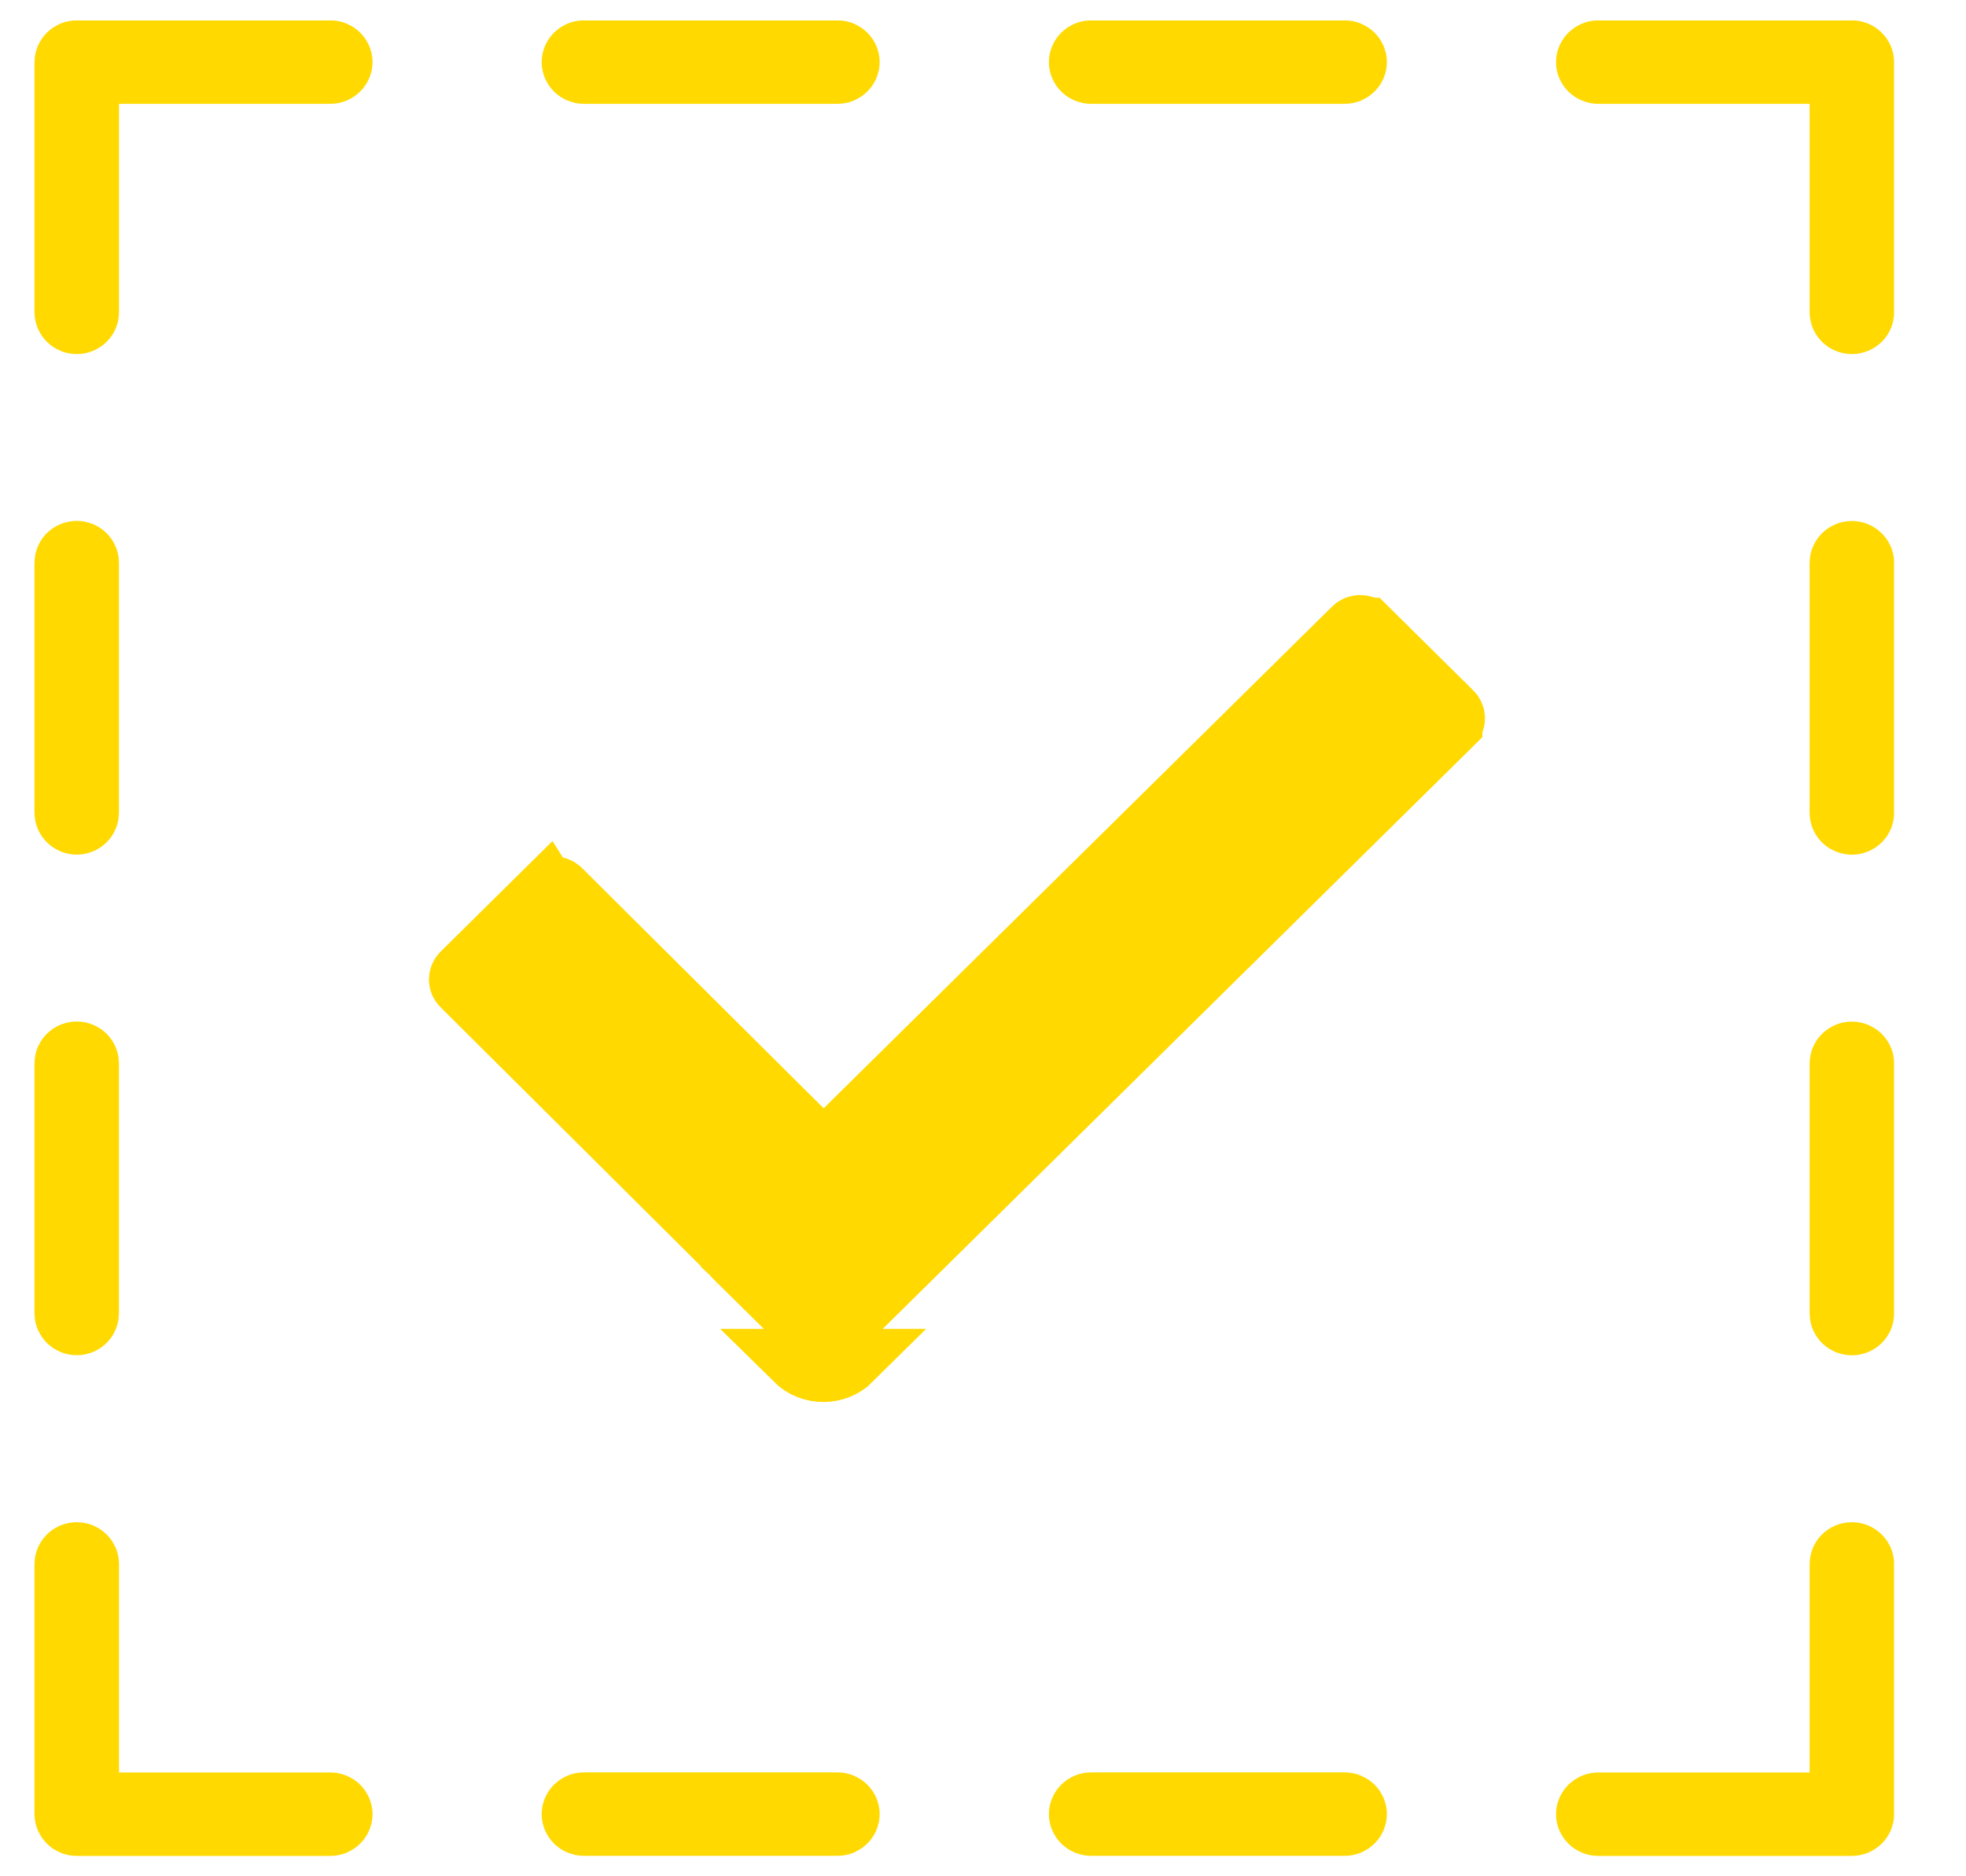 <svg width="22" height="21" viewBox="0 0 22 21" fill="none" xmlns="http://www.w3.org/2000/svg">
<g clip-path="url(#clip0_46_211)">
<path d="M9.286 14.974L9.287 14.973L16.244 8.107L16.244 8.106C16.283 8.068 16.283 8.01 16.244 7.971L16.243 7.971L15.296 7.034L15.295 7.034C15.254 6.994 15.187 6.994 15.148 7.034L15.147 7.035L9.459 12.649L9.216 12.889L8.975 12.649L6.27 9.959C6.27 9.959 6.27 9.959 6.27 9.959C6.229 9.918 6.162 9.918 6.121 9.959L9.286 14.974ZM9.286 14.974C9.247 15.014 9.18 15.014 9.139 14.974L9.138 14.973L8.224 14.07C8.214 14.057 8.202 14.043 8.188 14.03C8.188 14.029 8.188 14.029 8.188 14.029L5.174 11.031L5.174 11.031L5.172 11.029C5.134 10.992 5.134 10.934 5.172 10.896L5.173 10.895L6.12 9.959L9.286 14.974ZM20.25 20.182H20.594V19.838V17.504C20.594 17.44 20.648 17.381 20.723 17.381C20.797 17.381 20.852 17.441 20.852 17.504V20.305C20.852 20.368 20.797 20.428 20.723 20.428H17.885C17.81 20.428 17.756 20.368 17.756 20.305C17.756 20.242 17.811 20.182 17.885 20.182H20.25ZM20.594 1.162V0.818H20.25H17.885C17.81 0.818 17.756 0.759 17.756 0.695C17.756 0.632 17.811 0.572 17.885 0.572H20.723C20.797 0.572 20.852 0.632 20.852 0.695V3.496C20.852 3.56 20.797 3.619 20.723 3.619C20.648 3.619 20.594 3.56 20.594 3.496V1.162ZM9.529 15.218C9.355 15.391 9.072 15.391 8.897 15.218H9.529ZM0.988 19.838V20.182H1.332H3.697C3.772 20.182 3.825 20.241 3.825 20.305C3.825 20.368 3.771 20.428 3.697 20.428H0.859C0.784 20.428 0.73 20.368 0.73 20.305V17.504C0.73 17.44 0.784 17.381 0.859 17.381C0.934 17.381 0.988 17.441 0.988 17.504V19.838ZM1.332 0.818H0.988V1.162V3.496C0.988 3.56 0.934 3.619 0.859 3.619C0.784 3.619 0.73 3.559 0.73 3.496V0.695C0.73 0.632 0.784 0.572 0.859 0.572H3.697C3.772 0.572 3.825 0.632 3.825 0.695C3.825 0.758 3.771 0.818 3.697 0.818H1.332ZM20.723 14.825C20.648 14.825 20.594 14.766 20.594 14.702V11.901C20.594 11.838 20.648 11.778 20.723 11.778C20.797 11.778 20.852 11.838 20.852 11.901V14.702C20.852 14.766 20.797 14.825 20.723 14.825ZM20.723 9.222C20.648 9.222 20.594 9.163 20.594 9.099V6.298C20.594 6.235 20.648 6.175 20.723 6.175C20.797 6.175 20.852 6.235 20.852 6.298V9.099C20.852 9.163 20.797 9.222 20.723 9.222ZM8.29 14.241L8.289 14.239L8.29 14.241ZM15.047 0.818H12.21C12.135 0.818 12.081 0.759 12.081 0.695C12.081 0.632 12.135 0.572 12.21 0.572H15.047C15.122 0.572 15.176 0.632 15.176 0.695C15.176 0.758 15.122 0.818 15.047 0.818ZM9.372 0.818H6.534C6.459 0.818 6.405 0.759 6.405 0.695C6.405 0.632 6.459 0.572 6.534 0.572H9.372C9.446 0.572 9.5 0.632 9.5 0.695C9.5 0.758 9.446 0.818 9.372 0.818ZM0.859 6.174C0.934 6.174 0.987 6.233 0.987 6.297V9.098C0.987 9.162 0.934 9.221 0.859 9.221C0.784 9.221 0.73 9.161 0.73 9.098V6.297C0.73 6.233 0.783 6.174 0.859 6.174ZM0.859 11.777C0.934 11.777 0.987 11.836 0.987 11.9V14.701C0.987 14.765 0.934 14.824 0.859 14.824C0.784 14.824 0.73 14.764 0.73 14.701V11.9C0.73 11.836 0.783 11.777 0.859 11.777ZM6.534 20.181H9.372C9.446 20.181 9.5 20.241 9.5 20.304C9.5 20.367 9.446 20.427 9.372 20.427H6.534C6.459 20.427 6.405 20.368 6.405 20.304C6.405 20.241 6.459 20.181 6.534 20.181ZM12.21 20.181H15.047C15.122 20.181 15.176 20.241 15.176 20.304C15.176 20.367 15.122 20.427 15.047 20.427H12.21C12.135 20.427 12.081 20.368 12.081 20.304C12.081 20.241 12.135 20.181 12.21 20.181Z" fill="#FFD900" stroke="#FFD900" stroke-width="0.688"/>
</g>
<defs>
<clipPath id="clip0_46_211">
<rect width="20.809" height="20.543" fill="white" transform="translate(0.386 0.229)"/>
</clipPath>
</defs>
</svg>
